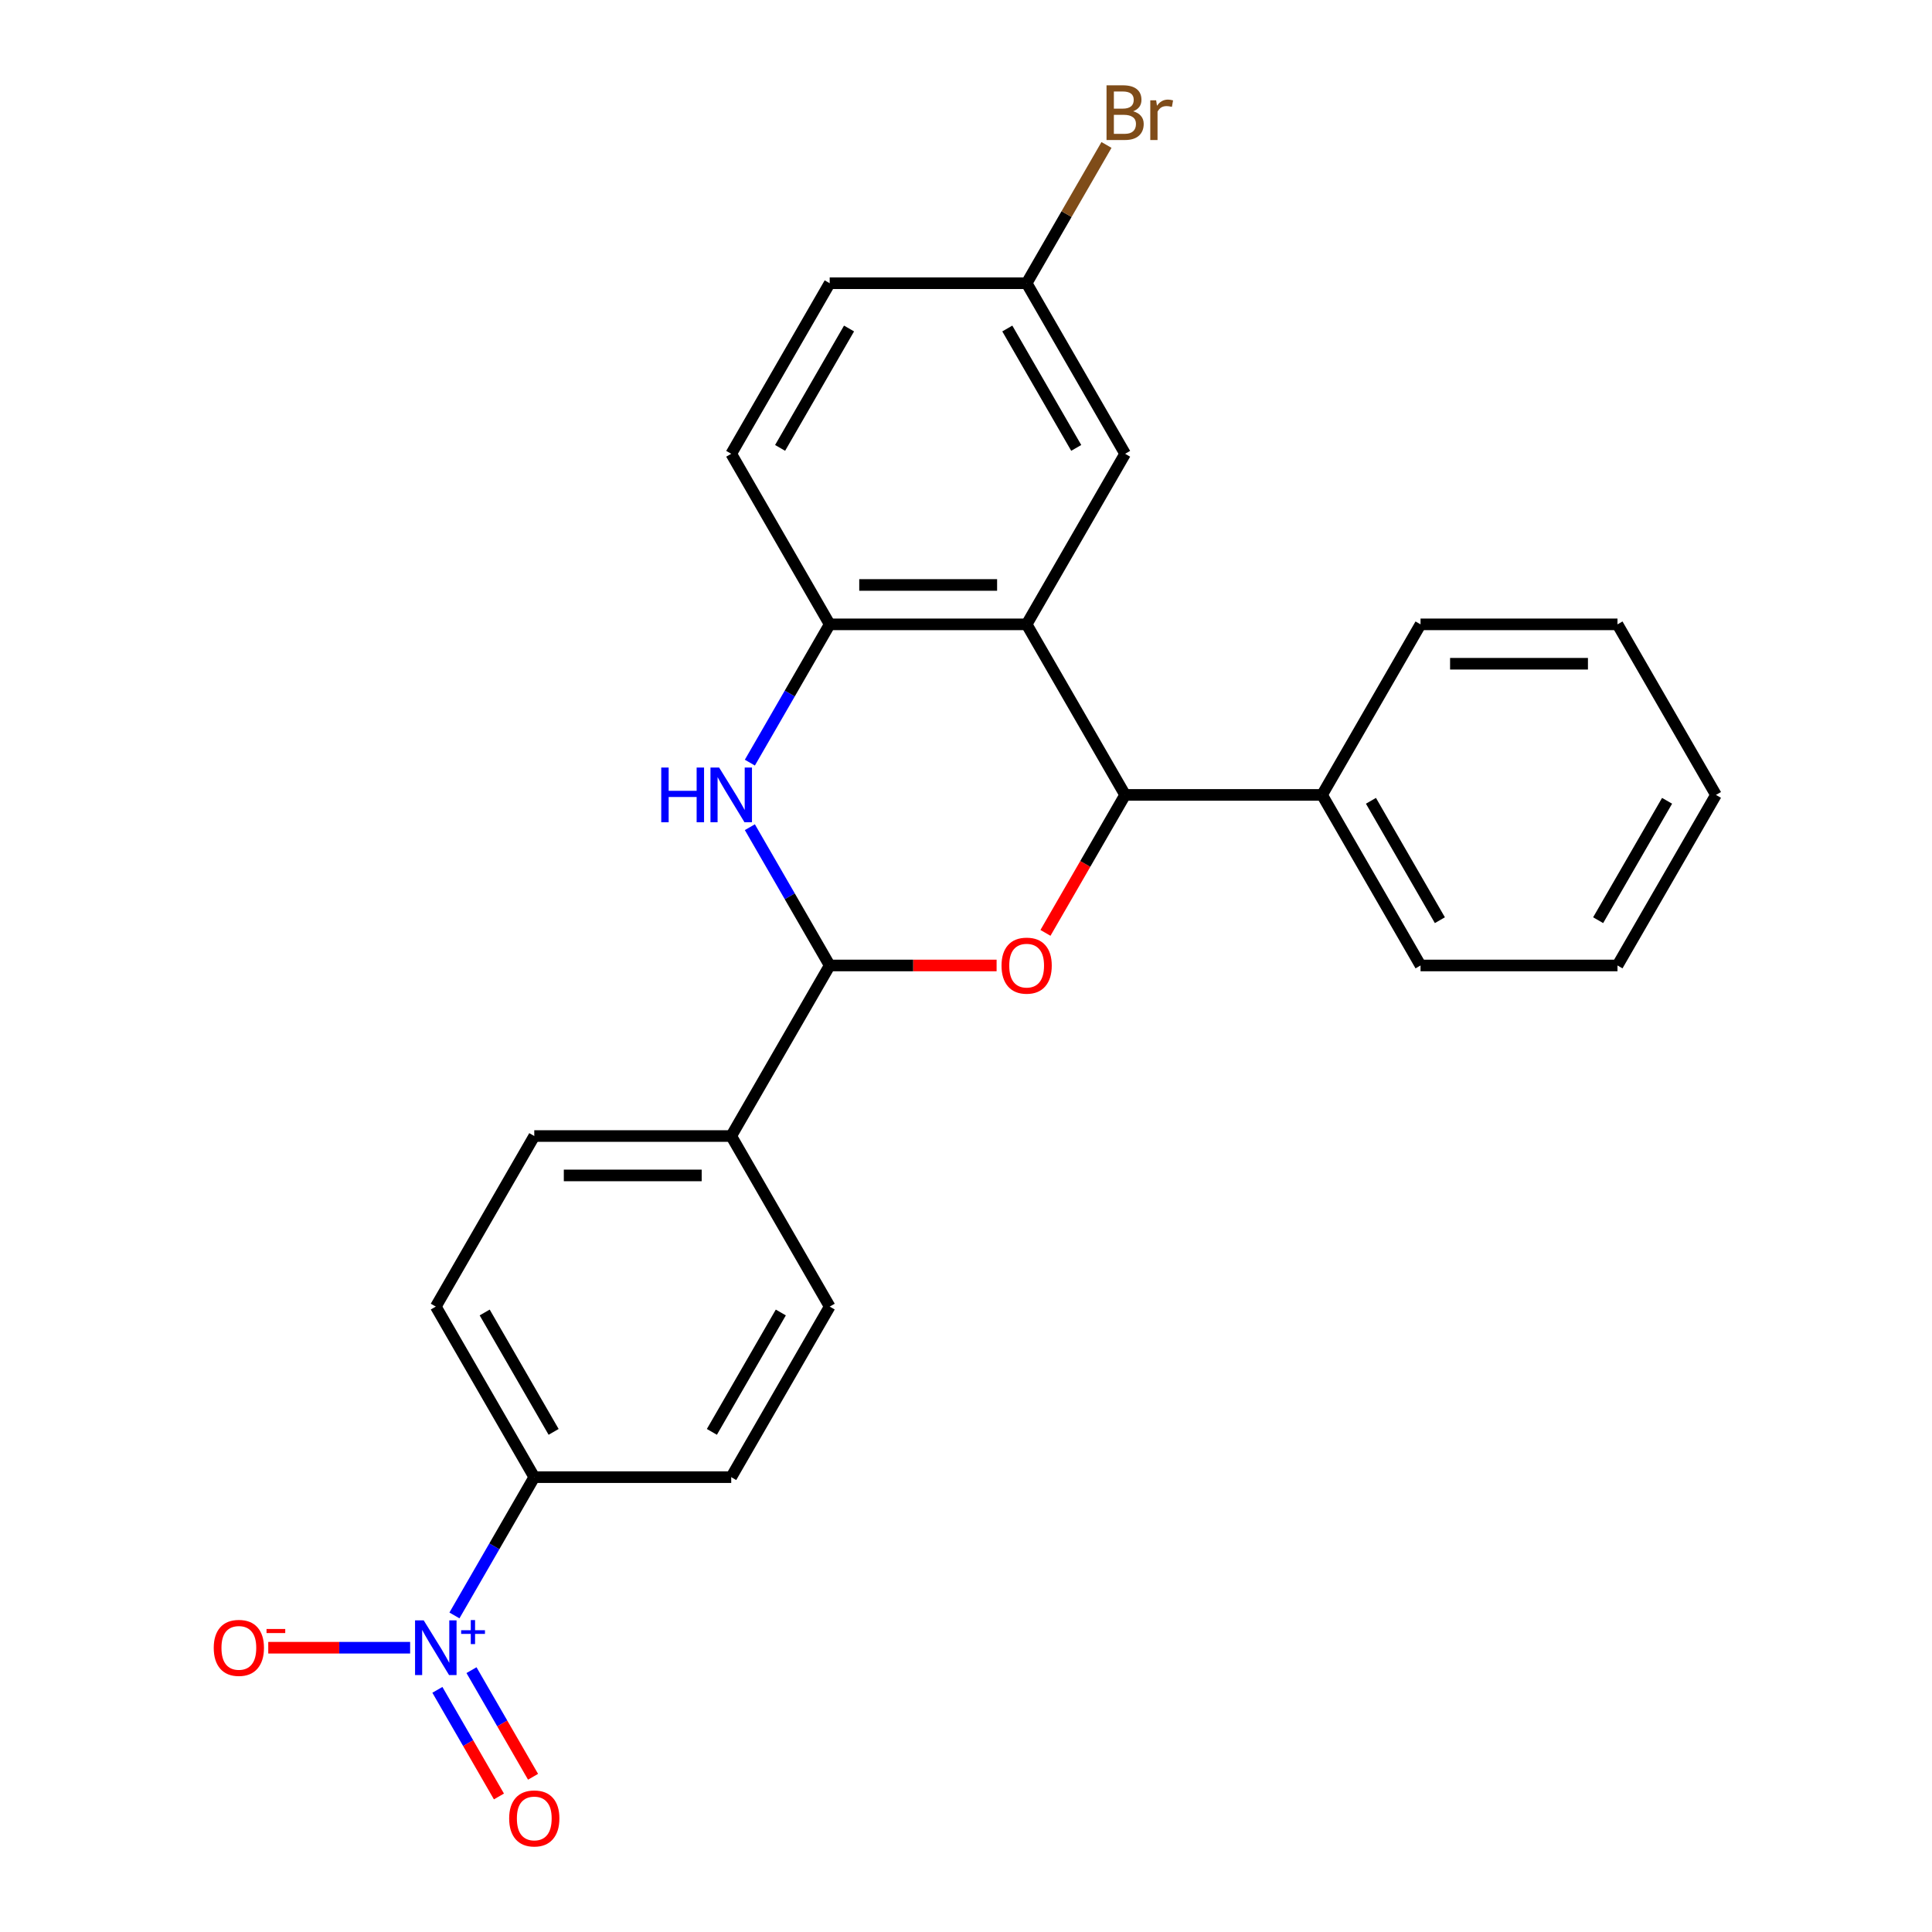<?xml version='1.0' encoding='iso-8859-1'?>
<svg version='1.1' baseProfile='full'
              xmlns='http://www.w3.org/2000/svg'
                      xmlns:rdkit='http://www.rdkit.org/xml'
                      xmlns:xlink='http://www.w3.org/1999/xlink'
                  xml:space='preserve'
width='1000px' height='1000px' viewBox='0 0 1000 1000'>
<!-- END OF HEADER -->
<rect style='opacity:1.0;fill:#FFFFFF;stroke:none' width='1000' height='1000' x='0' y='0'> </rect>
<path class='bond-3' d='M 515.841,499.727 L 472.645,499.727' style='fill:none;fill-rule:evenodd;stroke:#FF0000;stroke-width:6px;stroke-linecap:butt;stroke-linejoin:miter;stroke-opacity:1' />
<path class='bond-3' d='M 472.645,499.727 L 429.45,499.727' style='fill:none;fill-rule:evenodd;stroke:#000000;stroke-width:6px;stroke-linecap:butt;stroke-linejoin:miter;stroke-opacity:1' />
<path class='bond-4' d='M 541.128,482.859 L 561.744,447.152' style='fill:none;fill-rule:evenodd;stroke:#FF0000;stroke-width:6px;stroke-linecap:butt;stroke-linejoin:miter;stroke-opacity:1' />
<path class='bond-4' d='M 561.744,447.152 L 582.359,411.445' style='fill:none;fill-rule:evenodd;stroke:#000000;stroke-width:6px;stroke-linecap:butt;stroke-linejoin:miter;stroke-opacity:1' />
<path class='bond-0' d='M 531.389,323.163 L 582.359,411.445' style='fill:none;fill-rule:evenodd;stroke:#000000;stroke-width:6px;stroke-linecap:butt;stroke-linejoin:miter;stroke-opacity:1' />
<path class='bond-5' d='M 531.389,323.163 L 429.45,323.163' style='fill:none;fill-rule:evenodd;stroke:#000000;stroke-width:6px;stroke-linecap:butt;stroke-linejoin:miter;stroke-opacity:1' />
<path class='bond-5' d='M 516.098,302.775 L 444.741,302.775' style='fill:none;fill-rule:evenodd;stroke:#000000;stroke-width:6px;stroke-linecap:butt;stroke-linejoin:miter;stroke-opacity:1' />
<path class='bond-9' d='M 531.389,323.163 L 582.359,234.881' style='fill:none;fill-rule:evenodd;stroke:#000000;stroke-width:6px;stroke-linecap:butt;stroke-linejoin:miter;stroke-opacity:1' />
<path class='bond-1' d='M 235.218,836.148 L 255.879,800.361' style='fill:none;fill-rule:evenodd;stroke:#0000FF;stroke-width:6px;stroke-linecap:butt;stroke-linejoin:miter;stroke-opacity:1' />
<path class='bond-1' d='M 255.879,800.361 L 276.541,764.574' style='fill:none;fill-rule:evenodd;stroke:#000000;stroke-width:6px;stroke-linecap:butt;stroke-linejoin:miter;stroke-opacity:1' />
<path class='bond-7' d='M 212.282,852.856 L 175.565,852.856' style='fill:none;fill-rule:evenodd;stroke:#0000FF;stroke-width:6px;stroke-linecap:butt;stroke-linejoin:miter;stroke-opacity:1' />
<path class='bond-7' d='M 175.565,852.856 L 138.848,852.856' style='fill:none;fill-rule:evenodd;stroke:#FF0000;stroke-width:6px;stroke-linecap:butt;stroke-linejoin:miter;stroke-opacity:1' />
<path class='bond-10' d='M 226.389,874.661 L 242.321,902.255' style='fill:none;fill-rule:evenodd;stroke:#0000FF;stroke-width:6px;stroke-linecap:butt;stroke-linejoin:miter;stroke-opacity:1' />
<path class='bond-10' d='M 242.321,902.255 L 258.252,929.849' style='fill:none;fill-rule:evenodd;stroke:#FF0000;stroke-width:6px;stroke-linecap:butt;stroke-linejoin:miter;stroke-opacity:1' />
<path class='bond-10' d='M 244.046,864.468 L 259.977,892.061' style='fill:none;fill-rule:evenodd;stroke:#0000FF;stroke-width:6px;stroke-linecap:butt;stroke-linejoin:miter;stroke-opacity:1' />
<path class='bond-10' d='M 259.977,892.061 L 275.908,919.655' style='fill:none;fill-rule:evenodd;stroke:#FF0000;stroke-width:6px;stroke-linecap:butt;stroke-linejoin:miter;stroke-opacity:1' />
<path class='bond-2' d='M 388.127,428.154 L 408.788,463.941' style='fill:none;fill-rule:evenodd;stroke:#0000FF;stroke-width:6px;stroke-linecap:butt;stroke-linejoin:miter;stroke-opacity:1' />
<path class='bond-2' d='M 408.788,463.941 L 429.45,499.727' style='fill:none;fill-rule:evenodd;stroke:#000000;stroke-width:6px;stroke-linecap:butt;stroke-linejoin:miter;stroke-opacity:1' />
<path class='bond-25' d='M 388.127,394.737 L 408.788,358.95' style='fill:none;fill-rule:evenodd;stroke:#0000FF;stroke-width:6px;stroke-linecap:butt;stroke-linejoin:miter;stroke-opacity:1' />
<path class='bond-25' d='M 408.788,358.95 L 429.45,323.163' style='fill:none;fill-rule:evenodd;stroke:#000000;stroke-width:6px;stroke-linecap:butt;stroke-linejoin:miter;stroke-opacity:1' />
<path class='bond-8' d='M 429.45,499.727 L 378.48,588.01' style='fill:none;fill-rule:evenodd;stroke:#000000;stroke-width:6px;stroke-linecap:butt;stroke-linejoin:miter;stroke-opacity:1' />
<path class='bond-11' d='M 582.359,411.445 L 684.298,411.445' style='fill:none;fill-rule:evenodd;stroke:#000000;stroke-width:6px;stroke-linecap:butt;stroke-linejoin:miter;stroke-opacity:1' />
<path class='bond-12' d='M 429.45,323.163 L 378.48,234.881' style='fill:none;fill-rule:evenodd;stroke:#000000;stroke-width:6px;stroke-linecap:butt;stroke-linejoin:miter;stroke-opacity:1' />
<path class='bond-6' d='M 276.541,764.574 L 225.571,676.292' style='fill:none;fill-rule:evenodd;stroke:#000000;stroke-width:6px;stroke-linecap:butt;stroke-linejoin:miter;stroke-opacity:1' />
<path class='bond-6' d='M 286.552,741.138 L 250.873,679.34' style='fill:none;fill-rule:evenodd;stroke:#000000;stroke-width:6px;stroke-linecap:butt;stroke-linejoin:miter;stroke-opacity:1' />
<path class='bond-26' d='M 276.541,764.574 L 378.48,764.574' style='fill:none;fill-rule:evenodd;stroke:#000000;stroke-width:6px;stroke-linecap:butt;stroke-linejoin:miter;stroke-opacity:1' />
<path class='bond-15' d='M 378.48,588.01 L 429.45,676.292' style='fill:none;fill-rule:evenodd;stroke:#000000;stroke-width:6px;stroke-linecap:butt;stroke-linejoin:miter;stroke-opacity:1' />
<path class='bond-16' d='M 378.48,588.01 L 276.541,588.01' style='fill:none;fill-rule:evenodd;stroke:#000000;stroke-width:6px;stroke-linecap:butt;stroke-linejoin:miter;stroke-opacity:1' />
<path class='bond-16' d='M 363.189,608.398 L 291.831,608.398' style='fill:none;fill-rule:evenodd;stroke:#000000;stroke-width:6px;stroke-linecap:butt;stroke-linejoin:miter;stroke-opacity:1' />
<path class='bond-17' d='M 582.359,234.881 L 531.389,146.599' style='fill:none;fill-rule:evenodd;stroke:#000000;stroke-width:6px;stroke-linecap:butt;stroke-linejoin:miter;stroke-opacity:1' />
<path class='bond-17' d='M 557.057,231.833 L 521.378,170.035' style='fill:none;fill-rule:evenodd;stroke:#000000;stroke-width:6px;stroke-linecap:butt;stroke-linejoin:miter;stroke-opacity:1' />
<path class='bond-20' d='M 684.298,411.445 L 735.268,499.727' style='fill:none;fill-rule:evenodd;stroke:#000000;stroke-width:6px;stroke-linecap:butt;stroke-linejoin:miter;stroke-opacity:1' />
<path class='bond-20' d='M 709.6,414.494 L 745.279,476.291' style='fill:none;fill-rule:evenodd;stroke:#000000;stroke-width:6px;stroke-linecap:butt;stroke-linejoin:miter;stroke-opacity:1' />
<path class='bond-21' d='M 684.298,411.445 L 735.268,323.163' style='fill:none;fill-rule:evenodd;stroke:#000000;stroke-width:6px;stroke-linecap:butt;stroke-linejoin:miter;stroke-opacity:1' />
<path class='bond-28' d='M 378.48,234.881 L 429.45,146.599' style='fill:none;fill-rule:evenodd;stroke:#000000;stroke-width:6px;stroke-linecap:butt;stroke-linejoin:miter;stroke-opacity:1' />
<path class='bond-28' d='M 403.782,231.833 L 439.461,170.035' style='fill:none;fill-rule:evenodd;stroke:#000000;stroke-width:6px;stroke-linecap:butt;stroke-linejoin:miter;stroke-opacity:1' />
<path class='bond-13' d='M 378.48,764.574 L 429.45,676.292' style='fill:none;fill-rule:evenodd;stroke:#000000;stroke-width:6px;stroke-linecap:butt;stroke-linejoin:miter;stroke-opacity:1' />
<path class='bond-13' d='M 368.469,741.138 L 404.148,679.34' style='fill:none;fill-rule:evenodd;stroke:#000000;stroke-width:6px;stroke-linecap:butt;stroke-linejoin:miter;stroke-opacity:1' />
<path class='bond-14' d='M 225.571,676.292 L 276.541,588.01' style='fill:none;fill-rule:evenodd;stroke:#000000;stroke-width:6px;stroke-linecap:butt;stroke-linejoin:miter;stroke-opacity:1' />
<path class='bond-18' d='M 531.389,146.599 L 429.45,146.599' style='fill:none;fill-rule:evenodd;stroke:#000000;stroke-width:6px;stroke-linecap:butt;stroke-linejoin:miter;stroke-opacity:1' />
<path class='bond-19' d='M 531.389,146.599 L 552.051,110.812' style='fill:none;fill-rule:evenodd;stroke:#000000;stroke-width:6px;stroke-linecap:butt;stroke-linejoin:miter;stroke-opacity:1' />
<path class='bond-19' d='M 552.051,110.812 L 572.712,75.025' style='fill:none;fill-rule:evenodd;stroke:#7F4C19;stroke-width:6px;stroke-linecap:butt;stroke-linejoin:miter;stroke-opacity:1' />
<path class='bond-22' d='M 735.268,499.727 L 837.207,499.727' style='fill:none;fill-rule:evenodd;stroke:#000000;stroke-width:6px;stroke-linecap:butt;stroke-linejoin:miter;stroke-opacity:1' />
<path class='bond-23' d='M 735.268,323.163 L 837.207,323.163' style='fill:none;fill-rule:evenodd;stroke:#000000;stroke-width:6px;stroke-linecap:butt;stroke-linejoin:miter;stroke-opacity:1' />
<path class='bond-23' d='M 750.559,343.551 L 821.917,343.551' style='fill:none;fill-rule:evenodd;stroke:#000000;stroke-width:6px;stroke-linecap:butt;stroke-linejoin:miter;stroke-opacity:1' />
<path class='bond-27' d='M 837.207,499.727 L 888.177,411.445' style='fill:none;fill-rule:evenodd;stroke:#000000;stroke-width:6px;stroke-linecap:butt;stroke-linejoin:miter;stroke-opacity:1' />
<path class='bond-27' d='M 827.196,476.291 L 862.875,414.494' style='fill:none;fill-rule:evenodd;stroke:#000000;stroke-width:6px;stroke-linecap:butt;stroke-linejoin:miter;stroke-opacity:1' />
<path class='bond-24' d='M 837.207,323.163 L 888.177,411.445' style='fill:none;fill-rule:evenodd;stroke:#000000;stroke-width:6px;stroke-linecap:butt;stroke-linejoin:miter;stroke-opacity:1' />
<path  class='atom-0' d='M 518.389 499.807
Q 518.389 493.007, 521.749 489.207
Q 525.109 485.407, 531.389 485.407
Q 537.669 485.407, 541.029 489.207
Q 544.389 493.007, 544.389 499.807
Q 544.389 506.687, 540.989 510.607
Q 537.589 514.487, 531.389 514.487
Q 525.149 514.487, 521.749 510.607
Q 518.389 506.727, 518.389 499.807
M 531.389 511.287
Q 535.709 511.287, 538.029 508.407
Q 540.389 505.487, 540.389 499.807
Q 540.389 494.247, 538.029 491.447
Q 535.709 488.607, 531.389 488.607
Q 527.069 488.607, 524.709 491.407
Q 522.389 494.207, 522.389 499.807
Q 522.389 505.527, 524.709 508.407
Q 527.069 511.287, 531.389 511.287
' fill='#FF0000'/>
<path  class='atom-2' d='M 219.311 838.696
L 228.591 853.696
Q 229.511 855.176, 230.991 857.856
Q 232.471 860.536, 232.551 860.696
L 232.551 838.696
L 236.311 838.696
L 236.311 867.016
L 232.431 867.016
L 222.471 850.616
Q 221.311 848.696, 220.071 846.496
Q 218.871 844.296, 218.511 843.616
L 218.511 867.016
L 214.831 867.016
L 214.831 838.696
L 219.311 838.696
' fill='#0000FF'/>
<path  class='atom-2' d='M 238.687 843.801
L 243.676 843.801
L 243.676 838.547
L 245.894 838.547
L 245.894 843.801
L 251.016 843.801
L 251.016 845.702
L 245.894 845.702
L 245.894 850.982
L 243.676 850.982
L 243.676 845.702
L 238.687 845.702
L 238.687 843.801
' fill='#0000FF'/>
<path  class='atom-3' d='M 342.26 397.285
L 346.1 397.285
L 346.1 409.325
L 360.58 409.325
L 360.58 397.285
L 364.42 397.285
L 364.42 425.605
L 360.58 425.605
L 360.58 412.525
L 346.1 412.525
L 346.1 425.605
L 342.26 425.605
L 342.26 397.285
' fill='#0000FF'/>
<path  class='atom-3' d='M 372.22 397.285
L 381.5 412.285
Q 382.42 413.765, 383.9 416.445
Q 385.38 419.125, 385.46 419.285
L 385.46 397.285
L 389.22 397.285
L 389.22 425.605
L 385.34 425.605
L 375.38 409.205
Q 374.22 407.285, 372.98 405.085
Q 371.78 402.885, 371.42 402.205
L 371.42 425.605
L 367.74 425.605
L 367.74 397.285
L 372.22 397.285
' fill='#0000FF'/>
<path  class='atom-8' d='M 110.631 852.936
Q 110.631 846.136, 113.991 842.336
Q 117.351 838.536, 123.631 838.536
Q 129.911 838.536, 133.271 842.336
Q 136.631 846.136, 136.631 852.936
Q 136.631 859.816, 133.231 863.736
Q 129.831 867.616, 123.631 867.616
Q 117.391 867.616, 113.991 863.736
Q 110.631 859.856, 110.631 852.936
M 123.631 864.416
Q 127.951 864.416, 130.271 861.536
Q 132.631 858.616, 132.631 852.936
Q 132.631 847.376, 130.271 844.576
Q 127.951 841.736, 123.631 841.736
Q 119.311 841.736, 116.951 844.536
Q 114.631 847.336, 114.631 852.936
Q 114.631 858.656, 116.951 861.536
Q 119.311 864.416, 123.631 864.416
' fill='#FF0000'/>
<path  class='atom-8' d='M 137.951 843.158
L 147.64 843.158
L 147.64 845.27
L 137.951 845.27
L 137.951 843.158
' fill='#FF0000'/>
<path  class='atom-11' d='M 263.541 941.218
Q 263.541 934.418, 266.901 930.618
Q 270.261 926.818, 276.541 926.818
Q 282.821 926.818, 286.181 930.618
Q 289.541 934.418, 289.541 941.218
Q 289.541 948.098, 286.141 952.018
Q 282.741 955.898, 276.541 955.898
Q 270.301 955.898, 266.901 952.018
Q 263.541 948.138, 263.541 941.218
M 276.541 952.698
Q 280.861 952.698, 283.181 949.818
Q 285.541 946.898, 285.541 941.218
Q 285.541 935.658, 283.181 932.858
Q 280.861 930.018, 276.541 930.018
Q 272.221 930.018, 269.861 932.818
Q 267.541 935.618, 267.541 941.218
Q 267.541 946.938, 269.861 949.818
Q 272.221 952.698, 276.541 952.698
' fill='#FF0000'/>
<path  class='atom-20' d='M 586.499 57.597
Q 589.219 58.357, 590.579 60.037
Q 591.979 61.677, 591.979 64.117
Q 591.979 68.037, 589.459 70.277
Q 586.979 72.477, 582.259 72.477
L 572.739 72.477
L 572.739 44.157
L 581.099 44.157
Q 585.939 44.157, 588.379 46.117
Q 590.819 48.077, 590.819 51.677
Q 590.819 55.957, 586.499 57.597
M 576.539 47.357
L 576.539 56.237
L 581.099 56.237
Q 583.899 56.237, 585.339 55.117
Q 586.819 53.957, 586.819 51.677
Q 586.819 47.357, 581.099 47.357
L 576.539 47.357
M 582.259 69.277
Q 585.019 69.277, 586.499 67.957
Q 587.979 66.637, 587.979 64.117
Q 587.979 61.797, 586.339 60.637
Q 584.739 59.437, 581.659 59.437
L 576.539 59.437
L 576.539 69.277
L 582.259 69.277
' fill='#7F4C19'/>
<path  class='atom-20' d='M 598.419 51.917
L 598.859 54.757
Q 601.019 51.557, 604.539 51.557
Q 605.659 51.557, 607.179 51.957
L 606.579 55.317
Q 604.859 54.917, 603.899 54.917
Q 602.219 54.917, 601.099 55.597
Q 600.019 56.237, 599.139 57.797
L 599.139 72.477
L 595.379 72.477
L 595.379 51.917
L 598.419 51.917
' fill='#7F4C19'/>
</svg>

